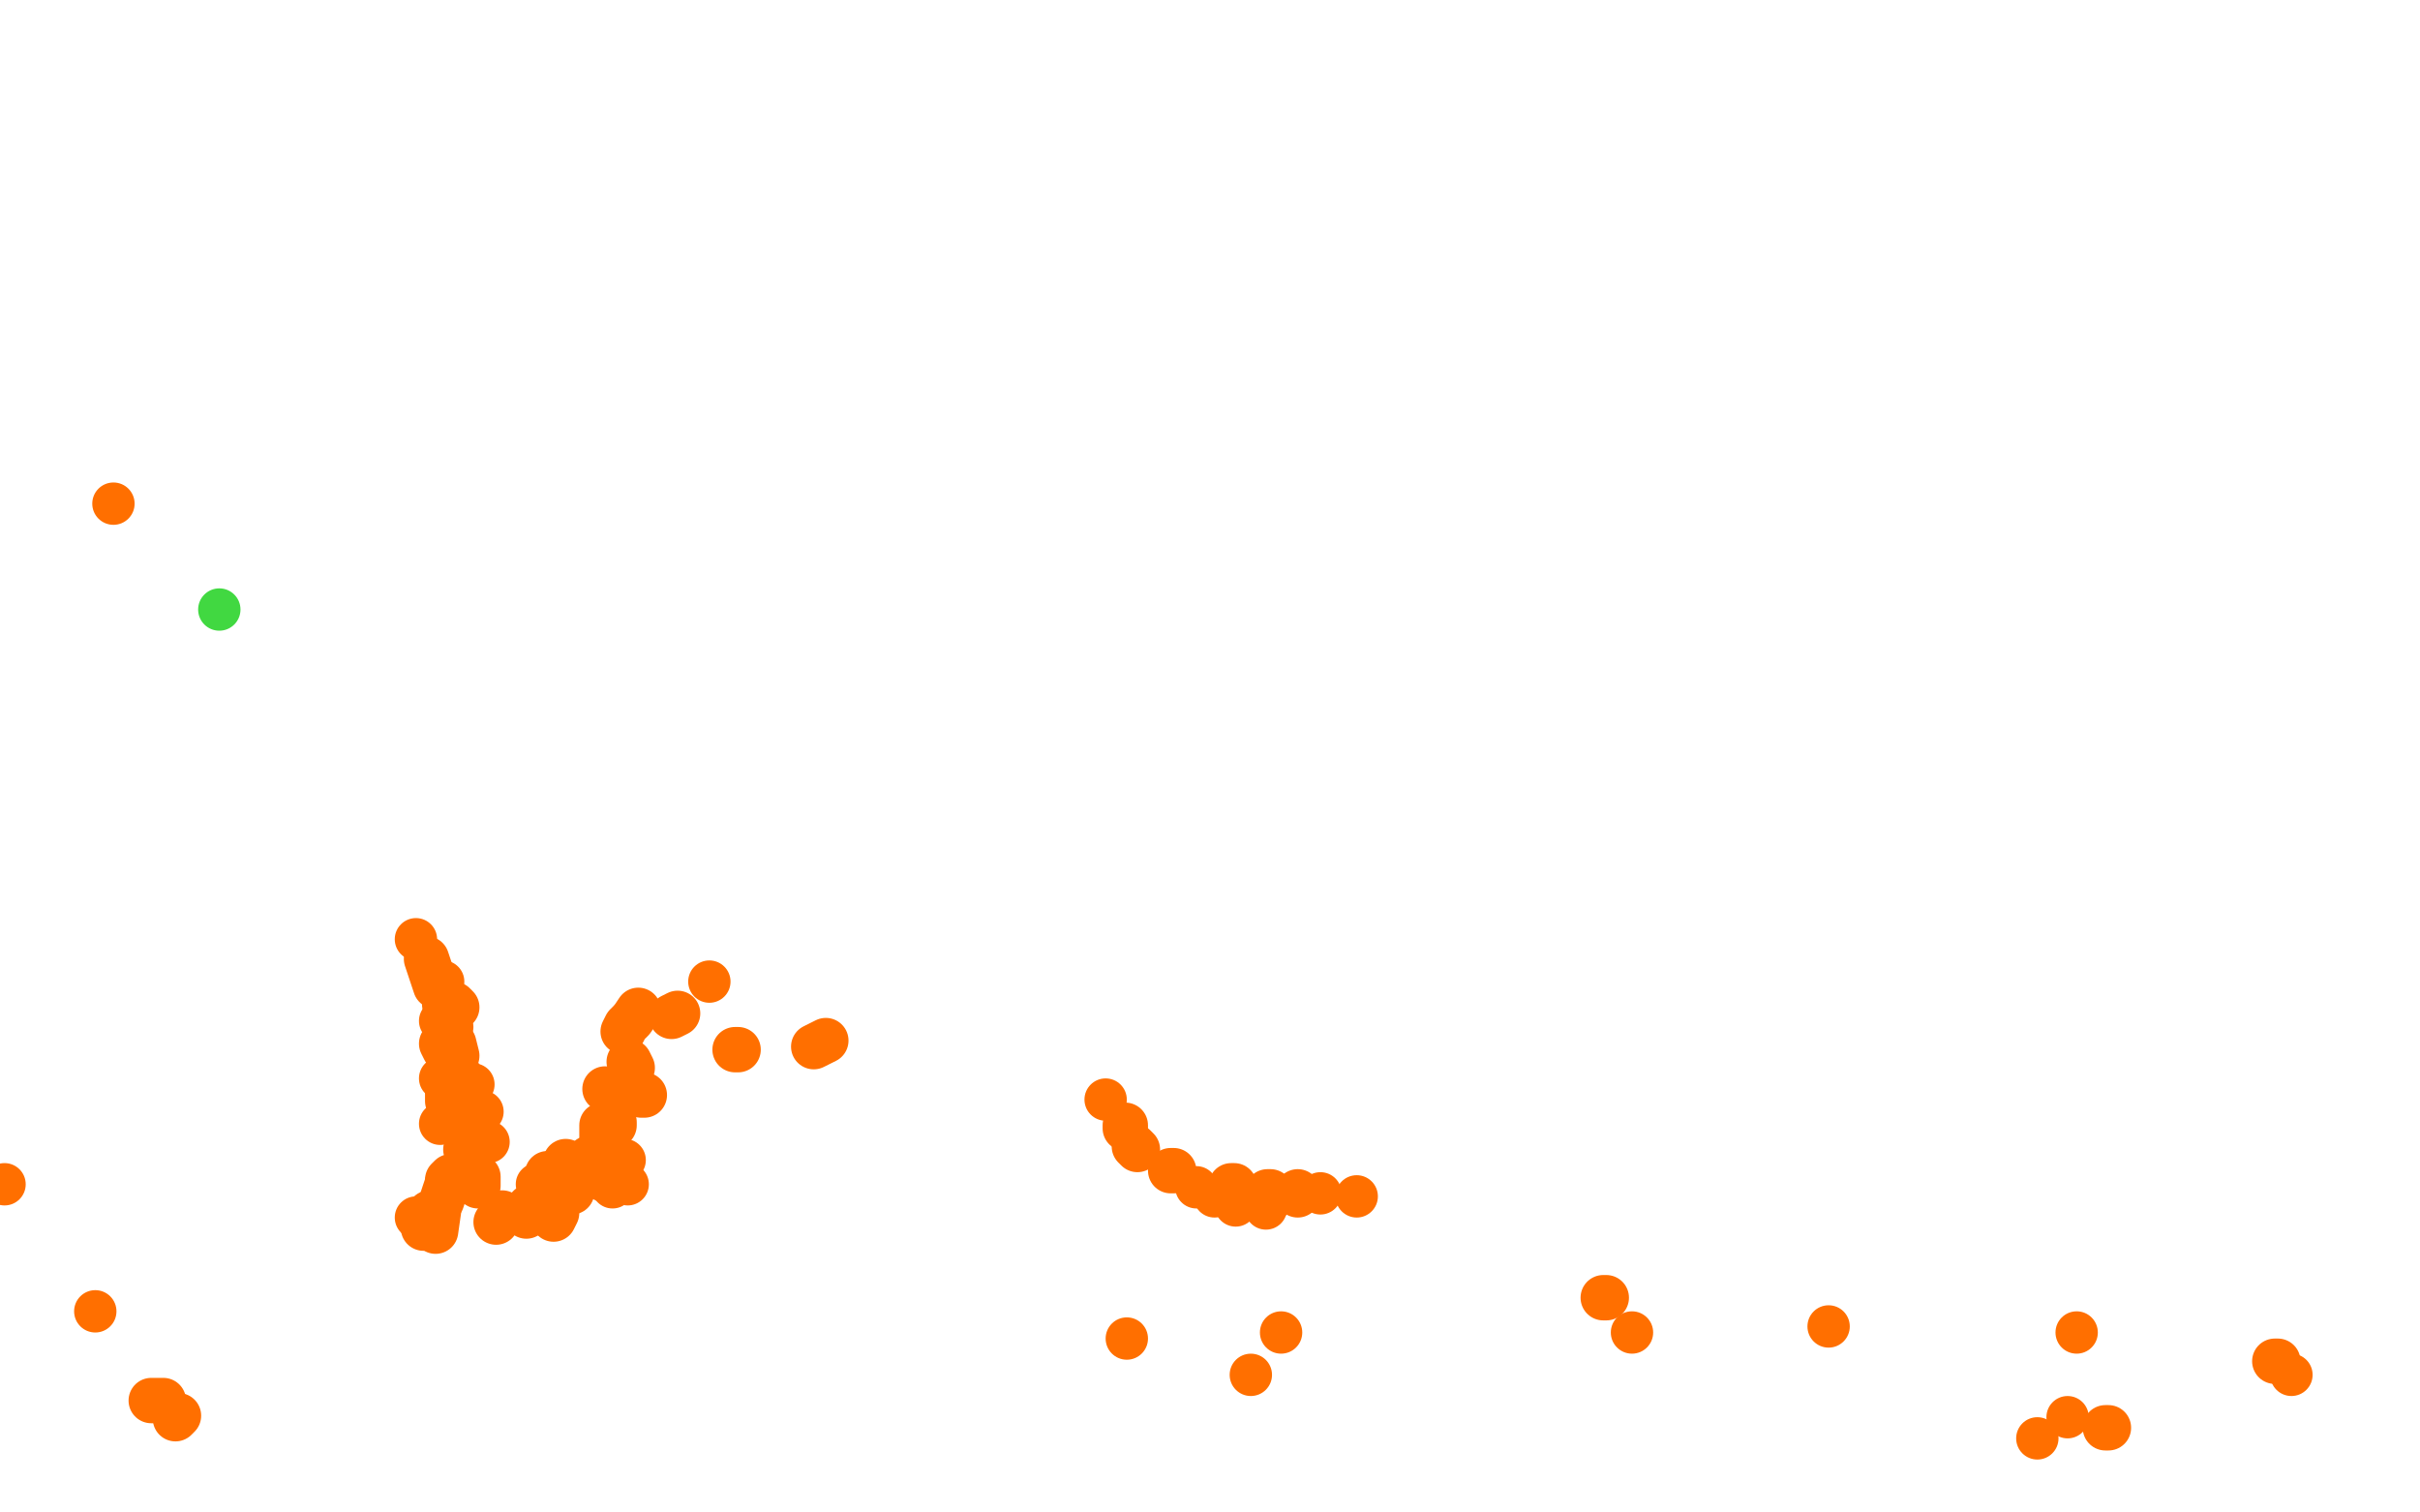 <?xml version="1.0" standalone="no"?>
<!DOCTYPE svg PUBLIC "-//W3C//DTD SVG 1.1//EN"
"http://www.w3.org/Graphics/SVG/1.1/DTD/svg11.dtd">

<svg width="800" height="500" version="1.1" xmlns="http://www.w3.org/2000/svg" xmlns:xlink="http://www.w3.org/1999/xlink" style="stroke-antialiasing: false"><desc>This SVG has been created on https://colorillo.com/</desc><rect x='0' y='0' width='800' height='500' style='fill: rgb(255,255,255); stroke-width:0' /><circle cx="72.5" cy="201.5" r="7" style="fill: #41d841; stroke-antialiasing: false; stroke-antialias: 0; opacity: 1.0"/>
<circle cx="37.5" cy="166.5" r="7" style="fill: #ff6f00; stroke-antialiasing: false; stroke-antialias: 0; opacity: 1.0"/>
<circle cx="137.5" cy="310.5" r="7" style="fill: #ff6f00; stroke-antialiasing: false; stroke-antialias: 0; opacity: 1.0"/>
<polyline points="141,317 144,326 144,326" style="fill: none; stroke: #ff6f00; stroke-width: 15; stroke-linejoin: round; stroke-linecap: round; stroke-antialiasing: false; stroke-antialias: 0; opacity: 1.0"/>
<circle cx="145.5" cy="356.5" r="7" style="fill: #ff6f00; stroke-antialiasing: false; stroke-antialias: 0; opacity: 1.0"/>
<polyline points="142,401 140,406 140,406" style="fill: none; stroke: #ff6f00; stroke-width: 15; stroke-linejoin: round; stroke-linecap: round; stroke-antialiasing: false; stroke-antialias: 0; opacity: 1.0"/>
<circle cx="146.5" cy="324.5" r="7" style="fill: #ff6f00; stroke-antialiasing: false; stroke-antialias: 0; opacity: 1.0"/>
<polyline points="144,407 145,400 145,400" style="fill: none; stroke: #ff6f00; stroke-width: 15; stroke-linejoin: round; stroke-linecap: round; stroke-antialiasing: false; stroke-antialias: 0; opacity: 1.0"/>
<polyline points="146,397 148,391 148,391" style="fill: none; stroke: #ff6f00; stroke-width: 15; stroke-linejoin: round; stroke-linecap: round; stroke-antialiasing: false; stroke-antialias: 0; opacity: 1.0"/>
<polyline points="150,391 152,389 152,389" style="fill: none; stroke: #ff6f00; stroke-width: 15; stroke-linejoin: round; stroke-linecap: round; stroke-antialiasing: false; stroke-antialias: 0; opacity: 1.0"/>
<polyline points="149,389 148,390 148,390" style="fill: none; stroke: #ff6f00; stroke-width: 15; stroke-linejoin: round; stroke-linecap: round; stroke-antialiasing: false; stroke-antialias: 0; opacity: 1.0"/>
<circle cx="145.5" cy="371.5" r="7" style="fill: #ff6f00; stroke-antialiasing: false; stroke-antialias: 0; opacity: 1.0"/>
<polyline points="153,369 153,370 153,370" style="fill: none; stroke: #ff6f00; stroke-width: 15; stroke-linejoin: round; stroke-linecap: round; stroke-antialiasing: false; stroke-antialias: 0; opacity: 1.0"/>
<polyline points="158,392 158,389 158,389" style="fill: none; stroke: #ff6f00; stroke-width: 15; stroke-linejoin: round; stroke-linecap: round; stroke-antialiasing: false; stroke-antialias: 0; opacity: 1.0"/>
<circle cx="161.5" cy="377.5" r="7" style="fill: #ff6f00; stroke-antialiasing: false; stroke-antialias: 0; opacity: 1.0"/>
<polyline points="156,381 154,380 154,380" style="fill: none; stroke: #ff6f00; stroke-width: 15; stroke-linejoin: round; stroke-linecap: round; stroke-antialiasing: false; stroke-antialias: 0; opacity: 1.0"/>
<circle cx="153.5" cy="372.5" r="7" style="fill: #ff6f00; stroke-antialiasing: false; stroke-antialias: 0; opacity: 1.0"/>
<polyline points="156,376 155,379 155,379" style="fill: none; stroke: #ff6f00; stroke-width: 15; stroke-linejoin: round; stroke-linecap: round; stroke-antialiasing: false; stroke-antialias: 0; opacity: 1.0"/>
<circle cx="154.5" cy="377.5" r="7" style="fill: #ff6f00; stroke-antialiasing: false; stroke-antialias: 0; opacity: 1.0"/>
<circle cx="372.5" cy="442.5" r="7" style="fill: #ff6f00; stroke-antialiasing: false; stroke-antialias: 0; opacity: 1.0"/>
<circle cx="153.5" cy="367.5" r="7" style="fill: #ff6f00; stroke-antialiasing: false; stroke-antialias: 0; opacity: 1.0"/>
<circle cx="423.5" cy="440.5" r="7" style="fill: #ff6f00; stroke-antialiasing: false; stroke-antialias: 0; opacity: 1.0"/>
<circle cx="159.5" cy="367.5" r="7" style="fill: #ff6f00; stroke-antialiasing: false; stroke-antialias: 0; opacity: 1.0"/>
<polyline points="154,365 154,364 154,364" style="fill: none; stroke: #ff6f00; stroke-width: 15; stroke-linejoin: round; stroke-linecap: round; stroke-antialiasing: false; stroke-antialias: 0; opacity: 1.0"/>
<circle cx="155.5" cy="370.5" r="7" style="fill: #ff6f00; stroke-antialiasing: false; stroke-antialias: 0; opacity: 1.0"/>
<circle cx="150.5" cy="353.5" r="7" style="fill: #ff6f00; stroke-antialiasing: false; stroke-antialias: 0; opacity: 1.0"/>
<polyline points="150,363 150,362 150,362" style="fill: none; stroke: #ff6f00; stroke-width: 15; stroke-linejoin: round; stroke-linecap: round; stroke-antialiasing: false; stroke-antialias: 0; opacity: 1.0"/>
<circle cx="413.5" cy="454.5" r="7" style="fill: #ff6f00; stroke-antialiasing: false; stroke-antialias: 0; opacity: 1.0"/>
<polyline points="148,364 148,357 148,357" style="fill: none; stroke: #ff6f00; stroke-width: 15; stroke-linejoin: round; stroke-linecap: round; stroke-antialiasing: false; stroke-antialias: 0; opacity: 1.0"/>
<polyline points="150,345 151,349 151,349" style="fill: none; stroke: #ff6f00; stroke-width: 15; stroke-linejoin: round; stroke-linecap: round; stroke-antialiasing: false; stroke-antialias: 0; opacity: 1.0"/>
<circle cx="156.5" cy="358.5" r="7" style="fill: #ff6f00; stroke-antialiasing: false; stroke-antialias: 0; opacity: 1.0"/>
<circle cx="152.5" cy="355.5" r="7" style="fill: #ff6f00; stroke-antialiasing: false; stroke-antialias: 0; opacity: 1.0"/>
<circle cx="145.5" cy="337.5" r="7" style="fill: #ff6f00; stroke-antialiasing: false; stroke-antialias: 0; opacity: 1.0"/>
<polyline points="148,331 147,332 147,332" style="fill: none; stroke: #ff6f00; stroke-width: 15; stroke-linejoin: round; stroke-linecap: round; stroke-antialiasing: false; stroke-antialias: 0; opacity: 1.0"/>
<polyline points="150,332 151,333 151,333" style="fill: none; stroke: #ff6f00; stroke-width: 15; stroke-linejoin: round; stroke-linecap: round; stroke-antialiasing: false; stroke-antialias: 0; opacity: 1.0"/>
<polyline points="147,347 146,345 146,345" style="fill: none; stroke: #ff6f00; stroke-width: 15; stroke-linejoin: round; stroke-linecap: round; stroke-antialiasing: false; stroke-antialias: 0; opacity: 1.0"/>
<circle cx="149.5" cy="339.5" r="7" style="fill: #ff6f00; stroke-antialiasing: false; stroke-antialias: 0; opacity: 1.0"/>
<circle cx="365.5" cy="363.5" r="7" style="fill: #ff6f00; stroke-antialiasing: false; stroke-antialias: 0; opacity: 1.0"/>
<polyline points="372,373 372,372 372,372" style="fill: none; stroke: #ff6f00; stroke-width: 15; stroke-linejoin: round; stroke-linecap: round; stroke-antialiasing: false; stroke-antialias: 0; opacity: 1.0"/>
<polyline points="375,379 376,380" style="fill: none; stroke: #ff6f00; stroke-width: 15; stroke-linejoin: round; stroke-linecap: round; stroke-antialiasing: false; stroke-antialias: 0; opacity: 1.0"/>
<polyline points="387,387 388,387 388,387" style="fill: none; stroke: #ff6f00; stroke-width: 15; stroke-linejoin: round; stroke-linecap: round; stroke-antialiasing: false; stroke-antialias: 0; opacity: 1.0"/>
<circle cx="395.5" cy="392.5" r="7" style="fill: #ff6f00; stroke-antialiasing: false; stroke-antialias: 0; opacity: 1.0"/>
<circle cx="401.5" cy="395.5" r="7" style="fill: #ff6f00; stroke-antialiasing: false; stroke-antialias: 0; opacity: 1.0"/>
<circle cx="408.5" cy="398.5" r="7" style="fill: #ff6f00; stroke-antialiasing: false; stroke-antialias: 0; opacity: 1.0"/>
<circle cx="418.5" cy="399.5" r="7" style="fill: #ff6f00; stroke-antialiasing: false; stroke-antialias: 0; opacity: 1.0"/>
<circle cx="420.5" cy="396.5" r="7" style="fill: #ff6f00; stroke-antialiasing: false; stroke-antialias: 0; opacity: 1.0"/>
<circle cx="407.5" cy="395.5" r="7" style="fill: #ff6f00; stroke-antialiasing: false; stroke-antialias: 0; opacity: 1.0"/>
<polyline points="407,392 408,392 408,392" style="fill: none; stroke: #ff6f00; stroke-width: 15; stroke-linejoin: round; stroke-linecap: round; stroke-antialiasing: false; stroke-antialias: 0; opacity: 1.0"/>
<polyline points="419,394 420,394 420,394" style="fill: none; stroke: #ff6f00; stroke-width: 15; stroke-linejoin: round; stroke-linecap: round; stroke-antialiasing: false; stroke-antialias: 0; opacity: 1.0"/>
<polyline points="429,394 429,395" style="fill: none; stroke: #ff6f00; stroke-width: 15; stroke-linejoin: round; stroke-linecap: round; stroke-antialiasing: false; stroke-antialias: 0; opacity: 1.0"/>
<circle cx="436.5" cy="394.5" r="7" style="fill: #ff6f00; stroke-antialiasing: false; stroke-antialias: 0; opacity: 1.0"/>
<circle cx="448.5" cy="395.5" r="7" style="fill: #ff6f00; stroke-antialiasing: false; stroke-antialias: 0; opacity: 1.0"/>
<polyline points="175,399 174,402 174,402" style="fill: none; stroke: #ff6f00; stroke-width: 15; stroke-linejoin: round; stroke-linecap: round; stroke-antialiasing: false; stroke-antialias: 0; opacity: 1.0"/>
<polyline points="164,404 166,401 166,401" style="fill: none; stroke: #ff6f00; stroke-width: 15; stroke-linejoin: round; stroke-linecap: round; stroke-antialiasing: false; stroke-antialias: 0; opacity: 1.0"/>
<circle cx="31.5" cy="433.5" r="7" style="fill: #ff6f00; stroke-antialiasing: false; stroke-antialias: 0; opacity: 1.0"/>
<circle cx="1.5" cy="391.5" r="7" style="fill: #ff6f00; stroke-antialiasing: false; stroke-antialias: 0; opacity: 1.0"/>
<polyline points="59,468 58,469 58,469" style="fill: none; stroke: #ff6f00; stroke-width: 15; stroke-linejoin: round; stroke-linecap: round; stroke-antialiasing: false; stroke-antialias: 0; opacity: 1.0"/>
<polyline points="54,463 50,463 50,463" style="fill: none; stroke: #ff6f00; stroke-width: 15; stroke-linejoin: round; stroke-linecap: round; stroke-antialiasing: false; stroke-antialias: 0; opacity: 1.0"/>
<polyline points="697,472 696,472 696,472" style="fill: none; stroke: #ff6f00; stroke-width: 15; stroke-linejoin: round; stroke-linecap: round; stroke-antialiasing: false; stroke-antialias: 0; opacity: 1.0"/>
<circle cx="683.5" cy="468.5" r="7" style="fill: #ff6f00; stroke-antialiasing: false; stroke-antialias: 0; opacity: 1.0"/>
<circle cx="137.5" cy="402.5" r="7" style="fill: #ff6f00; stroke-antialiasing: false; stroke-antialias: 0; opacity: 1.0"/>
<circle cx="686.5" cy="440.5" r="7" style="fill: #ff6f00; stroke-antialiasing: false; stroke-antialias: 0; opacity: 1.0"/>
<circle cx="177.5" cy="398.5" r="7" style="fill: #ff6f00; stroke-antialiasing: false; stroke-antialias: 0; opacity: 1.0"/>
<circle cx="177.5" cy="391.5" r="7" style="fill: #ff6f00; stroke-antialiasing: false; stroke-antialias: 0; opacity: 1.0"/>
<polyline points="181,388 182,388 182,388" style="fill: none; stroke: #ff6f00; stroke-width: 15; stroke-linejoin: round; stroke-linecap: round; stroke-antialiasing: false; stroke-antialias: 0; opacity: 1.0"/>
<polyline points="183,403 184,401 184,401" style="fill: none; stroke: #ff6f00; stroke-width: 15; stroke-linejoin: round; stroke-linecap: round; stroke-antialiasing: false; stroke-antialias: 0; opacity: 1.0"/>
<circle cx="202.5" cy="392.5" r="7" style="fill: #ff6f00; stroke-antialiasing: false; stroke-antialias: 0; opacity: 1.0"/>
<circle cx="204.5" cy="384.5" r="7" style="fill: #ff6f00; stroke-antialiasing: false; stroke-antialias: 0; opacity: 1.0"/>
<polyline points="203,382 200,390 200,390" style="fill: none; stroke: #ff6f00; stroke-width: 15; stroke-linejoin: round; stroke-linecap: round; stroke-antialiasing: false; stroke-antialias: 0; opacity: 1.0"/>
<polyline points="189,394 189,387 189,387" style="fill: none; stroke: #ff6f00; stroke-width: 15; stroke-linejoin: round; stroke-linecap: round; stroke-antialiasing: false; stroke-antialias: 0; opacity: 1.0"/>
<polyline points="187,384 188,385 188,385" style="fill: none; stroke: #ff6f00; stroke-width: 15; stroke-linejoin: round; stroke-linecap: round; stroke-antialiasing: false; stroke-antialias: 0; opacity: 1.0"/>
<circle cx="194.5" cy="382.5" r="7" style="fill: #ff6f00; stroke-antialiasing: false; stroke-antialias: 0; opacity: 1.0"/>
<circle cx="207.5" cy="391.5" r="7" style="fill: #ff6f00; stroke-antialiasing: false; stroke-antialias: 0; opacity: 1.0"/>
<polyline points="199,381 199,372 199,372" style="fill: none; stroke: #ff6f00; stroke-width: 15; stroke-linejoin: round; stroke-linecap: round; stroke-antialiasing: false; stroke-antialias: 0; opacity: 1.0"/>
<circle cx="206.5" cy="383.5" r="7" style="fill: #ff6f00; stroke-antialiasing: false; stroke-antialias: 0; opacity: 1.0"/>
<polyline points="209,353 208,351 208,351" style="fill: none; stroke: #ff6f00; stroke-width: 15; stroke-linejoin: round; stroke-linecap: round; stroke-antialiasing: false; stroke-antialias: 0; opacity: 1.0"/>
<circle cx="673.5" cy="475.5" r="7" style="fill: #ff6f00; stroke-antialiasing: false; stroke-antialias: 0; opacity: 1.0"/>
<circle cx="757.5" cy="454.5" r="7" style="fill: #ff6f00; stroke-antialiasing: false; stroke-antialias: 0; opacity: 1.0"/>
<polyline points="209,337 211,334 211,334" style="fill: none; stroke: #ff6f00; stroke-width: 15; stroke-linejoin: round; stroke-linecap: round; stroke-antialiasing: false; stroke-antialias: 0; opacity: 1.0"/>
<polyline points="752,450 753,450 753,450" style="fill: none; stroke: #ff6f00; stroke-width: 15; stroke-linejoin: round; stroke-linecap: round; stroke-antialiasing: false; stroke-antialias: 0; opacity: 1.0"/>
<circle cx="234.5" cy="324.5" r="7" style="fill: #ff6f00; stroke-antialiasing: false; stroke-antialias: 0; opacity: 1.0"/>
<polyline points="212,362 213,362 213,362" style="fill: none; stroke: #ff6f00; stroke-width: 15; stroke-linejoin: round; stroke-linecap: round; stroke-antialiasing: false; stroke-antialias: 0; opacity: 1.0"/>
<polyline points="205,361 205,362 205,362" style="fill: none; stroke: #ff6f00; stroke-width: 15; stroke-linejoin: round; stroke-linecap: round; stroke-antialiasing: false; stroke-antialias: 0; opacity: 1.0"/>
<circle cx="539.5" cy="440.5" r="7" style="fill: #ff6f00; stroke-antialiasing: false; stroke-antialias: 0; opacity: 1.0"/>
<circle cx="604.5" cy="438.5" r="7" style="fill: #ff6f00; stroke-antialiasing: false; stroke-antialias: 0; opacity: 1.0"/>
<polyline points="200,360 202,361 202,361" style="fill: none; stroke: #ff6f00; stroke-width: 15; stroke-linejoin: round; stroke-linecap: round; stroke-antialiasing: false; stroke-antialias: 0; opacity: 1.0"/>
<polyline points="531,429 530,429 530,429" style="fill: none; stroke: #ff6f00; stroke-width: 15; stroke-linejoin: round; stroke-linecap: round; stroke-antialiasing: false; stroke-antialias: 0; opacity: 1.0"/>
<polyline points="203,371 203,372 203,372" style="fill: none; stroke: #ff6f00; stroke-width: 15; stroke-linejoin: round; stroke-linecap: round; stroke-antialiasing: false; stroke-antialias: 0; opacity: 1.0"/>
<polyline points="208,338 207,339 207,339 206,341 206,341" style="fill: none; stroke: #ff6f00; stroke-width: 15; stroke-linejoin: round; stroke-linecap: round; stroke-antialiasing: false; stroke-antialias: 0; opacity: 1.0"/>
<polyline points="222,336 224,335 224,335" style="fill: none; stroke: #ff6f00; stroke-width: 15; stroke-linejoin: round; stroke-linecap: round; stroke-antialiasing: false; stroke-antialias: 0; opacity: 1.0"/>
<polyline points="243,347 244,347 244,347" style="fill: none; stroke: #ff6f00; stroke-width: 15; stroke-linejoin: round; stroke-linecap: round; stroke-antialiasing: false; stroke-antialias: 0; opacity: 1.0"/>
<polyline points="269,346 273,344 273,344" style="fill: none; stroke: #ff6f00; stroke-width: 15; stroke-linejoin: round; stroke-linecap: round; stroke-antialiasing: false; stroke-antialias: 0; opacity: 1.0"/>
</svg>

